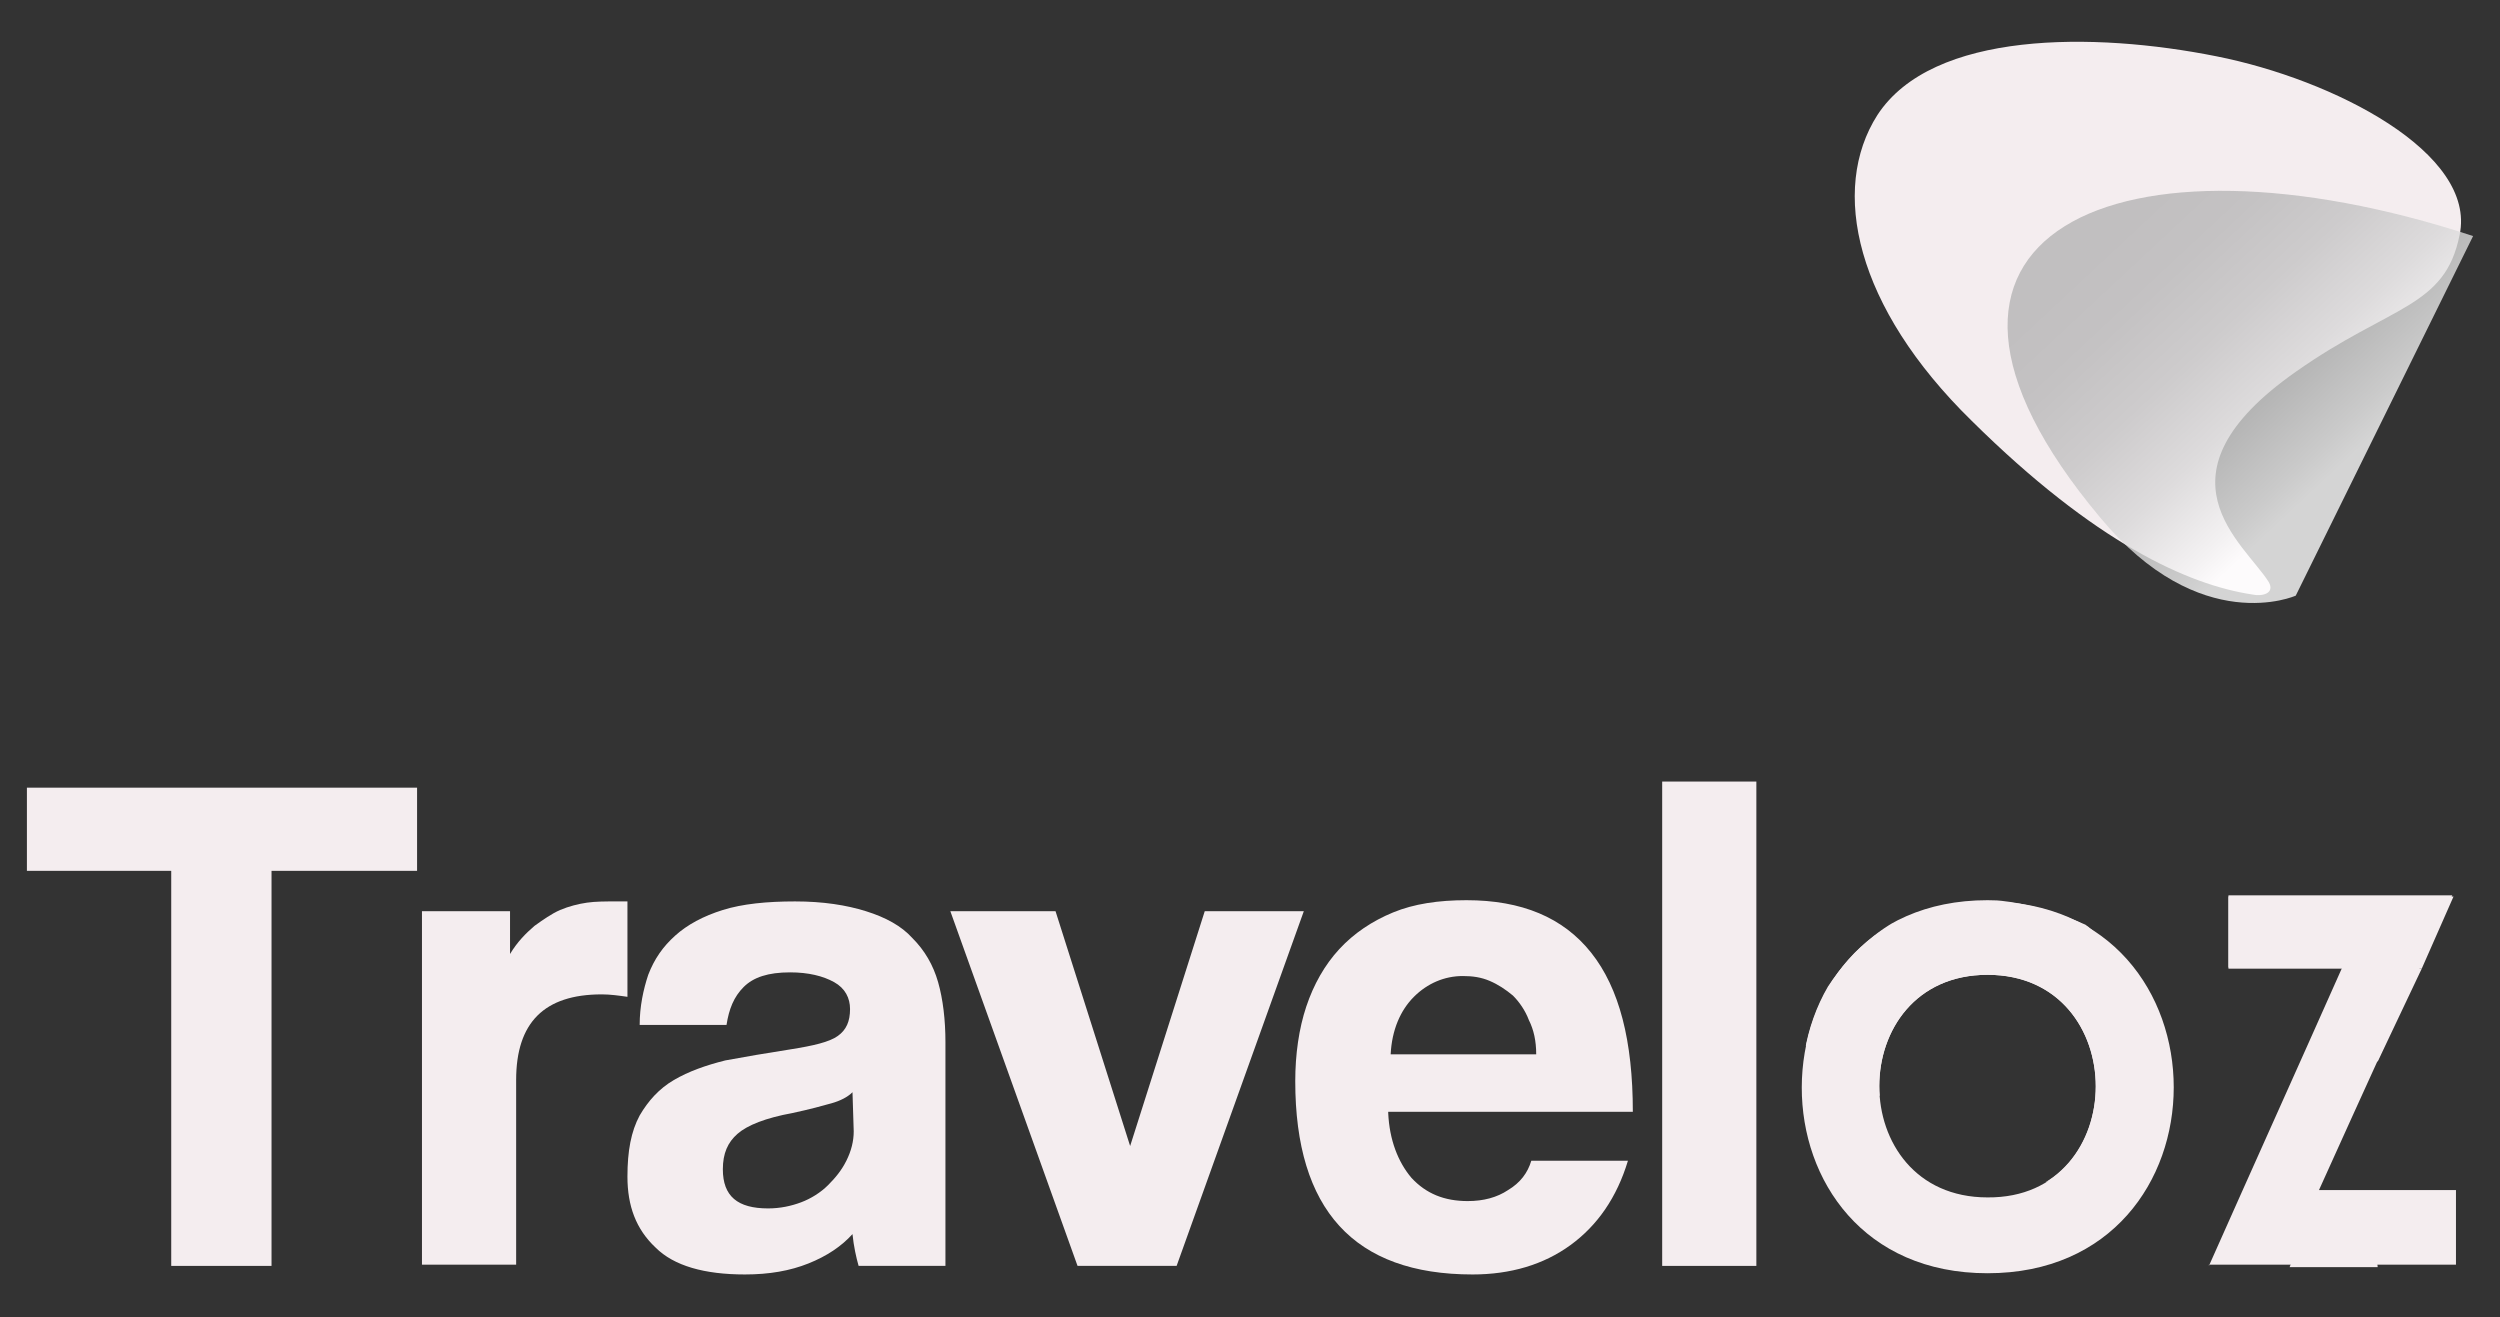 <?xml version="1.0" encoding="UTF-8" standalone="no"?>
<!-- Generator: Adobe Illustrator 24.1.2, SVG Export Plug-In . SVG Version: 6.00 Build 0)  -->

<svg
   version="1.1"
   id="Capa_1"
   x="0px"
   y="0px"
   viewBox="0 0 204.4 107.7"
   style="enable-background:new 0 0 204.4 107.7;"
   xml:space="preserve"
   sodipodi:docname="logoblanco.svg"
   inkscape:version="1.2.2 (b0a84865, 2022-12-01)"
   xmlns:inkscape="http://www.inkscape.org/namespaces/inkscape"
   xmlns:sodipodi="http://sodipodi.sourceforge.net/DTD/sodipodi-0.dtd"
   xmlns:xlink="http://www.w3.org/1999/xlink"
   xmlns="http://www.w3.org/2000/svg"
   xmlns:svg="http://www.w3.org/2000/svg"><rect x="0" y="0" width="204.4" height="107.7" fill="#333333" stroke="none"/><defs
   id="defs75" /><sodipodi:namedview
   id="namedview73"
   pagecolor="#ffffff"
   bordercolor="#000000"
   borderopacity="0.25"
   inkscape:showpageshadow="2"
   inkscape:pageopacity="0.0"
   inkscape:pagecheckerboard="0"
   inkscape:deskcolor="#d1d1d1"
   showgrid="false"
   inkscape:zoom="2.1912721"
   inkscape:cx="102.4519"
   inkscape:cy="53.849998"
   inkscape:window-width="1728"
   inkscape:window-height="982"
   inkscape:window-x="0"
   inkscape:window-y="38"
   inkscape:window-maximized="1"
   inkscape:current-layer="g70" />
<style
   type="text/css"
   id="style2">
	.st0{fill:#D34055;}
	.st1{fill:url(#SVGID_1_);}
	.st2{fill:url(#SVGID_2_);}
	.st3{clip-path:url(#SVGID_4_);fill:url(#SVGID_5_);}
	.st4{fill:#F4EDEF;}
	.st5{opacity:0.79;fill:url(#SVGID_6_);}
</style>
<g
   id="g70">
	<path
   class="st0"
   d="M162.5,73.7c20.3,0,20.3,30.4,0,30.4S142.3,73.7,162.5,73.7z M162.5,79.7c-11.8,0-11.8,18.2,0,18.2   C174.3,98,174.3,79.7,162.5,79.7z"
   id="path4"
   style="fill:#f4edef;fill-opacity:1" />
	<path
   class="st0"
   d="M180.6,103.5c3.6-8.1,7.3-16.3,10.9-24.4h-9.3v-5.9h18.3c-3.6,8.1-7.3,16.1-10.9,24.1h11.2v6.1H180.6z"
   id="path6"
   style="fill:#f4edef;fill-opacity:1" />
	<polygon
   class="st0"
   points="182.2,79.2 191.6,79.2 198,79.2 200.6,73.3 182.2,73.3  "
   id="polygon8"
   style="fill:#f4edef;fill-opacity:1" />
	<linearGradient
   id="SVGID_1_"
   gradientUnits="userSpaceOnUse"
   x1="192.118"
   y1="84.576"
   x2="195.056"
   y2="79.276">
		<stop
   offset="0.206"
   style="stop-color:#FFFFFF"
   id="stop10" />
		<stop
   offset="1"
   style="stop-color:#9C6E9B"
   id="stop12" />
	</linearGradient>
	<polygon
   class="st1"
   points="190.1,82.4 194.4,86.8 198,79.2 191.6,79.2  "
   id="polygon15"
   style="fill:#f4edef;fill-opacity:1" />
	<linearGradient
   id="SVGID_2_"
   gradientUnits="userSpaceOnUse"
   x1="188.802"
   y1="100.007"
   x2="199.19"
   y2="102.985">
		<stop
   offset="0"
   style="stop-color:#9C6E9B"
   id="stop17" />
		<stop
   offset="0.442"
   style="stop-color:#FFFFFF"
   id="stop19" />
	</linearGradient>
	<polygon
   class="st2"
   points="194.4,103.6 193.7,97.4 189.6,97.4 187.2,103.6  "
   id="polygon22"
   style="fill:#f4edef;fill-opacity:1" />
	<g
   id="g37">
		<defs
   id="defs25">
			<path
   id="SVGID_3_"
   d="M162.5,73.6c20.3,0,20.3,30.4,0,30.4S142.3,73.6,162.5,73.6z M162.5,79.7c-11.8,0-11.8,18.2,0,18.2     C174.3,97.9,174.3,79.7,162.5,79.7z" />
		</defs>
		<clipPath
   id="SVGID_4_">
			<use
   xlink:href="#SVGID_3_"
   style="overflow:visible;"
   id="use27" />
		</clipPath>
		<linearGradient
   id="SVGID_5_"
   gradientUnits="userSpaceOnUse"
   x1="147.204"
   y1="85.375"
   x2="173.59"
   y2="85.375">
			<stop
   offset="0.585"
   style="stop-color:#FFFFFF"
   id="stop30" />
			<stop
   offset="1"
   style="stop-color:#9C6E9B"
   id="stop32" />
		</linearGradient>
		<path
   class="st3"
   d="M167.5,96.6c-0.2,0.1,3.5-1,5.6-8.3c1.2-4.1,0.5-10.6-2.6-12.7c-17.9-7.9-23.3,9.6-23.3,9.6l17.5,11.9    L167.5,96.6z"
   clip-path="url(#SVGID_4_)"
   id="path35"
   style="fill:#f4edef;fill-opacity:1" />
	</g>
	<g
   id="g51">
		<path
   class="st4"
   d="M14,103.5V71.2H2.2v-6.8h31.9v6.8H22.2v32.3H14z"
   id="path39" />
		<path
   class="st4"
   d="M34.5,103.5v-29h7.2V78c0.6-1,1.3-1.7,2-2.3c0.7-0.5,1.4-1,2.1-1.3c0.7-0.3,1.5-0.5,2.2-0.6    c0.7-0.1,1.5-0.1,2.3-0.1h1v7.8c-0.7-0.1-1.4-0.2-2.1-0.2c-4.7,0-7,2.3-7,7v15.1H34.5z"
   id="path41" />
		<path
   class="st4"
   d="M70.2,103.5c-0.2-0.7-0.4-1.6-0.5-2.6c-0.9,1-2.1,1.8-3.6,2.4c-1.5,0.6-3.2,0.9-5.2,0.9    c-3.3,0-5.8-0.7-7.3-2.2c-1.6-1.5-2.3-3.4-2.3-5.8c0-2.1,0.3-3.7,1-5c0.7-1.2,1.6-2.2,2.8-2.9c1.2-0.7,2.6-1.2,4.2-1.6    c1.6-0.3,3.4-0.6,5.3-0.9c1.9-0.3,3.2-0.6,3.9-1.1c0.7-0.5,1-1.2,1-2.2c0-0.9-0.4-1.7-1.3-2.2c-0.9-0.5-2.1-0.8-3.6-0.8    c-1.8,0-3,0.4-3.8,1.2c-0.8,0.8-1.2,1.8-1.4,3.1h-7.1c0-1.5,0.3-2.9,0.7-4.1c0.5-1.3,1.2-2.3,2.2-3.2c1-0.9,2.3-1.6,3.9-2.1    c1.6-0.5,3.6-0.7,5.9-0.7c2.3,0,4.2,0.3,5.8,0.8c1.6,0.5,2.9,1.2,3.8,2.2c1,1,1.7,2.2,2.1,3.6c0.4,1.4,0.6,3.1,0.6,4.9v18.3H70.2z     M69.7,89.3c-0.4,0.4-1,0.7-1.7,0.9c-0.7,0.2-1.8,0.5-3.2,0.8c-2.2,0.4-3.7,1-4.5,1.7c-0.8,0.7-1.2,1.6-1.2,2.9    c0,2.2,1.2,3.2,3.7,3.2c1,0,1.9-0.2,2.7-0.5c0.8-0.3,1.6-0.8,2.2-1.4c0.6-0.6,1.1-1.2,1.5-2c0.4-0.8,0.6-1.6,0.6-2.4L69.7,89.3z"
   id="path43" />
		<path
   class="st4"
   d="M88.1,103.5l-10.4-29h8.6l6.1,19.2l6.1-19.2h8.1l-10.4,29H88.1z"
   id="path45" />
		<path
   class="st4"
   d="M113.5,91c0.1,2.2,0.8,4,1.9,5.3c1.2,1.3,2.7,1.9,4.6,1.9c1.3,0,2.4-0.3,3.3-0.9c1-0.6,1.6-1.4,1.9-2.4h7.9    c-0.9,3-2.5,5.3-4.7,6.9c-2.2,1.6-4.9,2.4-8,2.4c-9.7,0-14.5-5.3-14.5-15.8c0-2.2,0.3-4.3,0.9-6.1c0.6-1.8,1.5-3.4,2.7-4.7    c1.2-1.3,2.7-2.3,4.4-3c1.7-0.7,3.7-1,6-1c4.5,0,7.9,1.4,10.2,4.3c2.3,2.9,3.4,7.2,3.4,13H113.5z M125.6,86.2c0-1.1-0.2-2-0.6-2.8    c-0.3-0.8-0.8-1.5-1.3-2c-0.6-0.5-1.2-0.9-1.9-1.2c-0.7-0.3-1.4-0.4-2.2-0.4c-1.5,0-2.9,0.6-4,1.7c-1.1,1.1-1.8,2.7-1.9,4.7H125.6    z"
   id="path47" />
		<path
   class="st4"
   d="M135.9,103.5V63.9h7.7v39.6H135.9z"
   id="path49" />
	</g>
	<path
   class="st4"
   d="M181.2,4.6c9.6,1.9,21.3,7.9,19.9,14.6c-1.2,6-5.6,5.7-13.4,11.2c-12.1,8.5-4.2,14-2.2,17.2   c0.5,0.9-0.5,1.2-1.4,1c-5.2-0.8-12.8-4.2-22.9-14.2c-9.5-9.3-11.6-18.9-7.7-25C158,2.5,171.2,2.6,181.2,4.6z"
   id="path53" />
	<linearGradient
   id="SVGID_6_"
   gradientUnits="userSpaceOnUse"
   x1="196.251"
   y1="40.796"
   x2="172.19"
   y2="14.992">
		<stop
   offset="0.147"
   style="stop-color:#FFFFFF"
   id="stop55" />
		<stop
   offset="0.214"
   style="stop-color:#F2F2F2"
   id="stop57" />
		<stop
   offset="0.391"
   style="stop-color:#D6D6D6"
   id="stop59" />
		<stop
   offset="0.569"
   style="stop-color:#C2C2C2"
   id="stop61" />
		<stop
   offset="0.746"
   style="stop-color:#B6B6B6"
   id="stop63" />
		<stop
   offset="0.922"
   style="stop-color:#B2B2B2"
   id="stop65" />
	</linearGradient>
	<path
   class="st5"
   d="M202.2,19.3c-28.9-9.5-50-0.3-30.5,23c8.2,9.9,16,6.4,16,6.4L202.2,19.3z"
   id="path68" />
</g>
</svg>
